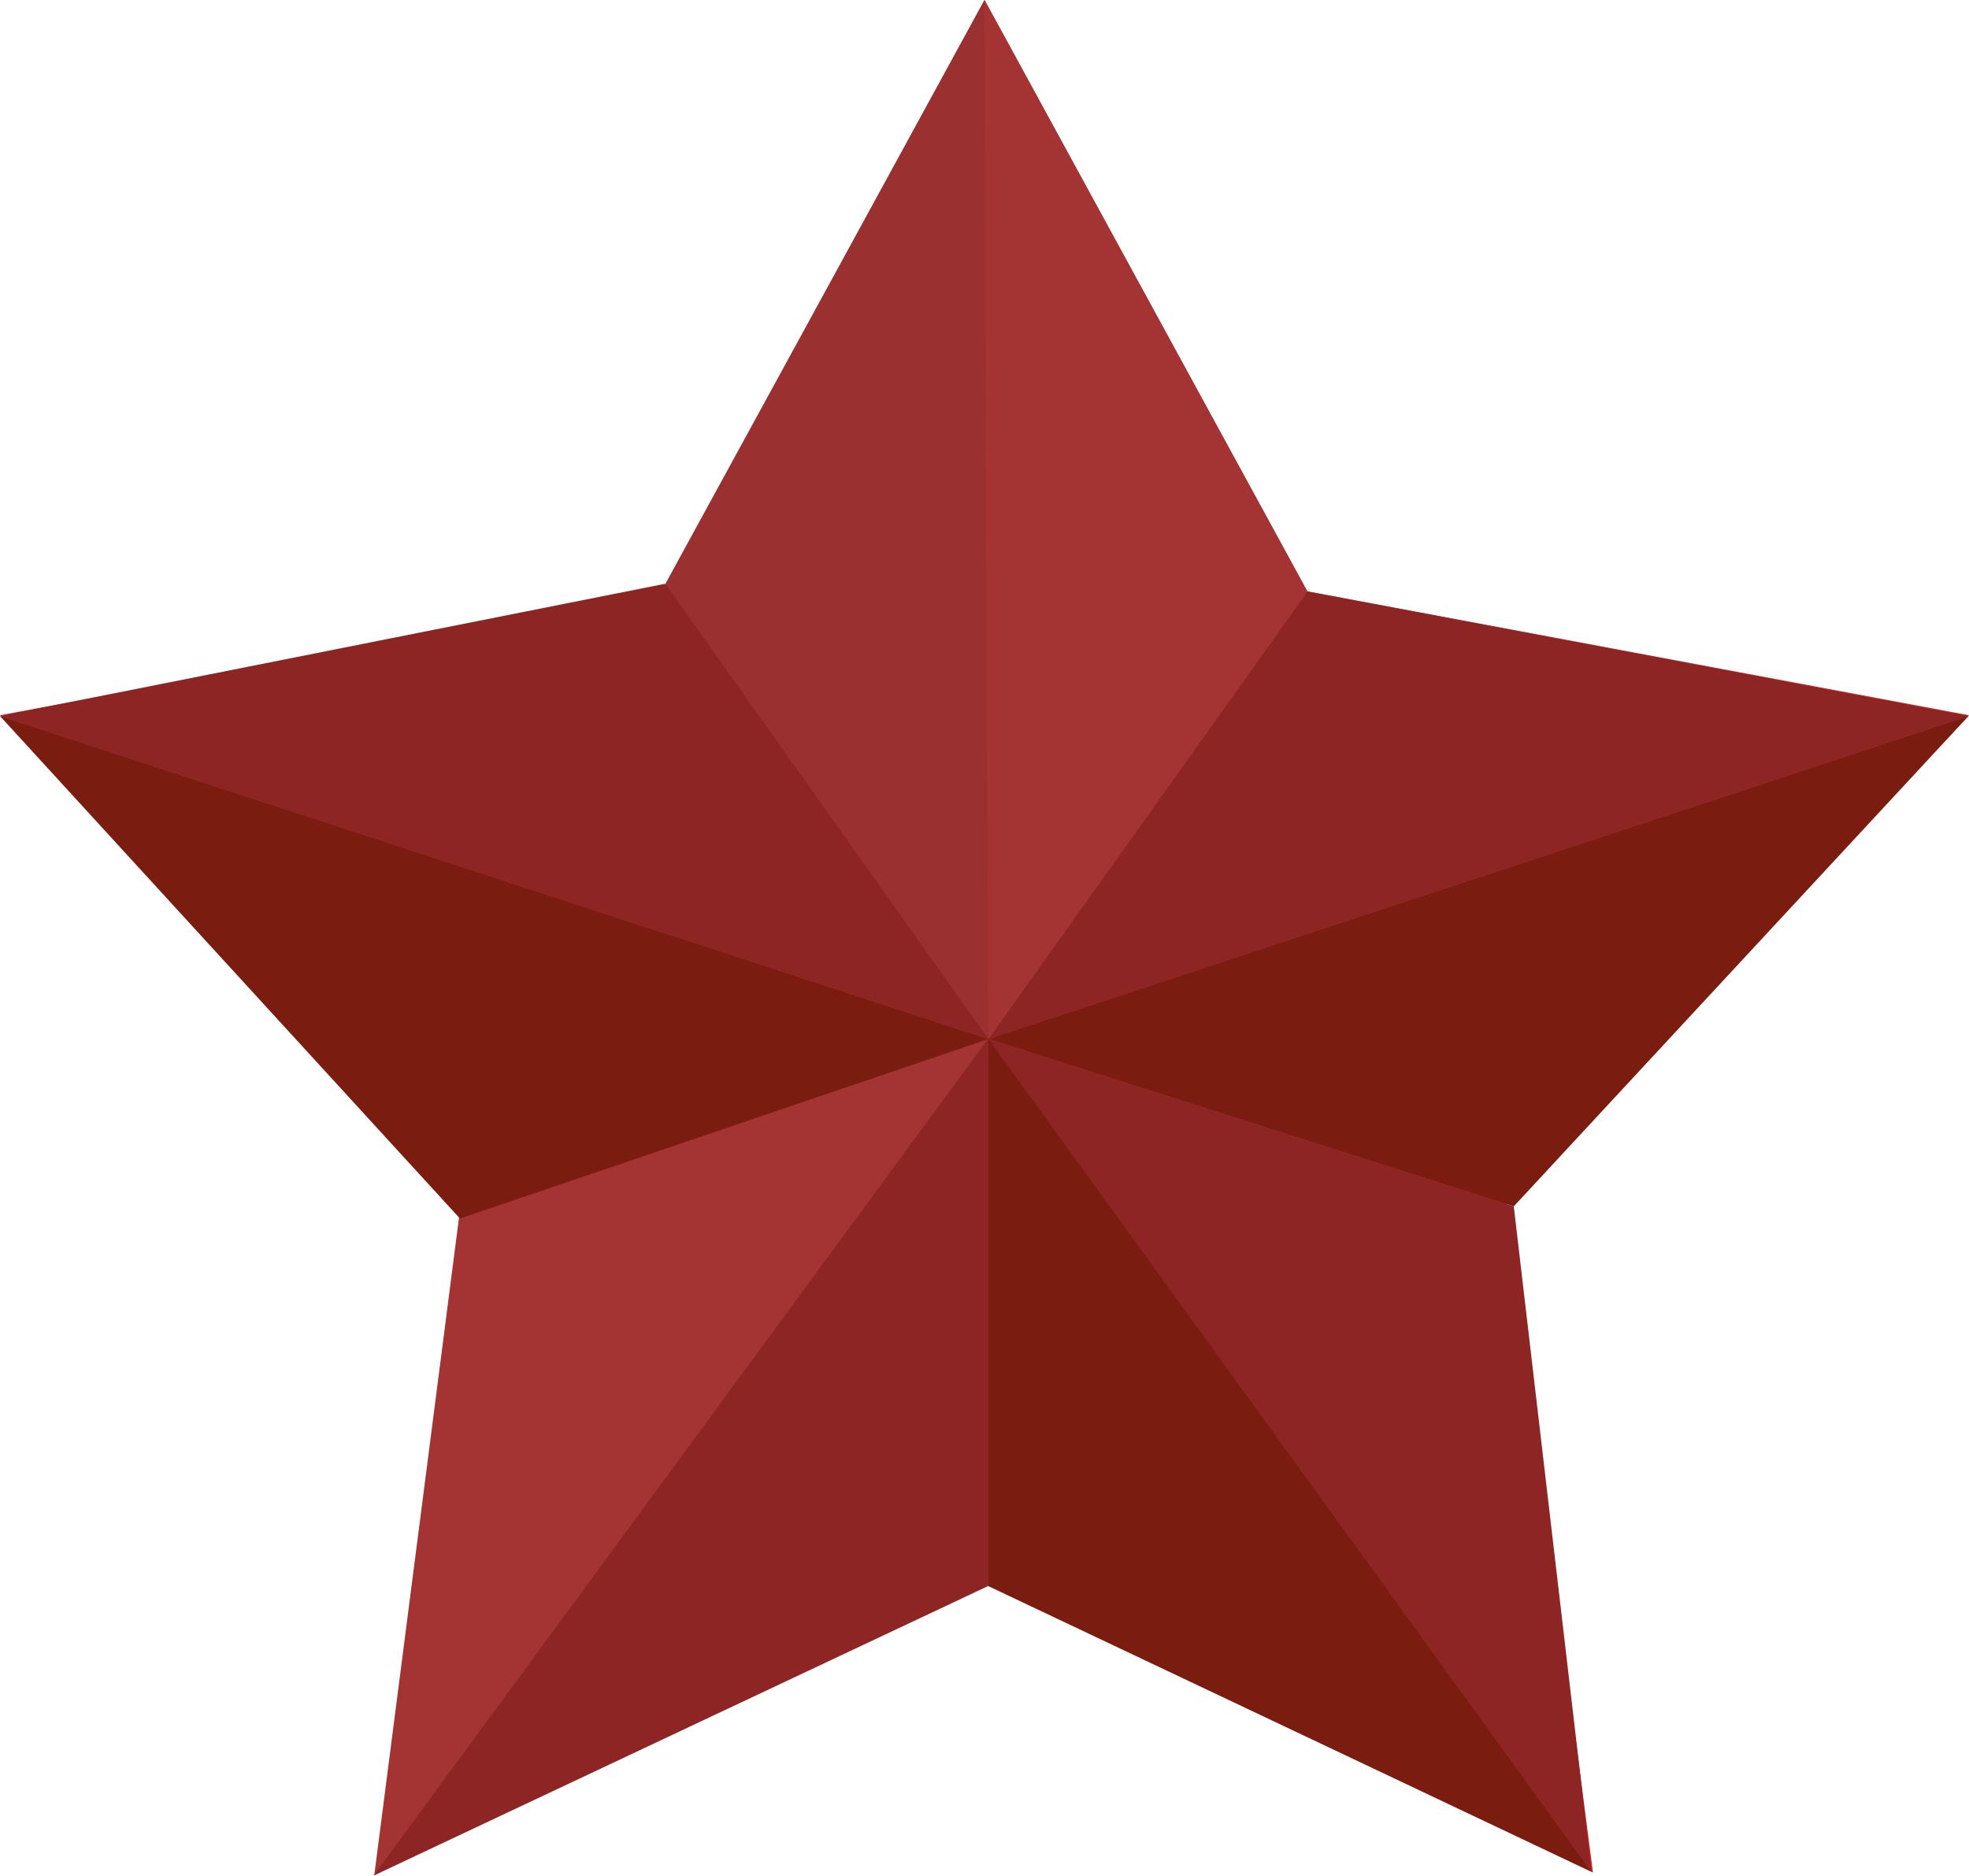 <svg xmlns="http://www.w3.org/2000/svg" fill="none" viewBox="6.93 0 130.42 124.25">
<path d="M72.143 0L93.503 39.166L137.352 47.377L106.704 79.795L112.445 124.036L72.143 104.905L31.841 124.036L37.582 79.795L6.933 47.377L50.783 39.166L72.143 0Z" fill="#CE2A2A"/>
<path d="M72.142 0L72.4 68.823L93.537 39.18L72.142 0Z" fill="#A43434"/>
<path d="M72.143 0L72.401 68.823L51.006 38.665L72.143 0Z" fill="#9A3030"/>
<path d="M137.317 47.429L72.4 68.823L107.199 79.907L137.317 47.429Z" fill="#7A1D10"/>
<path d="M137.317 47.428L72.4 68.823L93.537 39.18L137.317 47.428Z" fill="#8D2525"/>
<path d="M112.354 123.985L72.396 68.738L72.396 105.064L112.354 123.985Z" fill="#7A1D10"/>
<path d="M112.354 123.985L72.4 68.823L107.198 79.907L112.354 123.985Z" fill="#8D2525"/>
<path d="M31.716 124.247L72.4 68.823L37.421 79.972L31.716 124.247Z" fill="#A43434"/>
<path d="M31.673 124.242L72.409 68.764L72.409 105.044L31.673 124.242Z" fill="#8D2525"/>
<path d="M6.928 47.429L72.4 68.823L37.397 80.715L6.928 47.429Z" fill="#7A1D10"/>
<path d="M6.928 47.429L72.4 68.823L51.005 38.665L6.928 47.429Z" fill="#8D2525"/>
</svg>